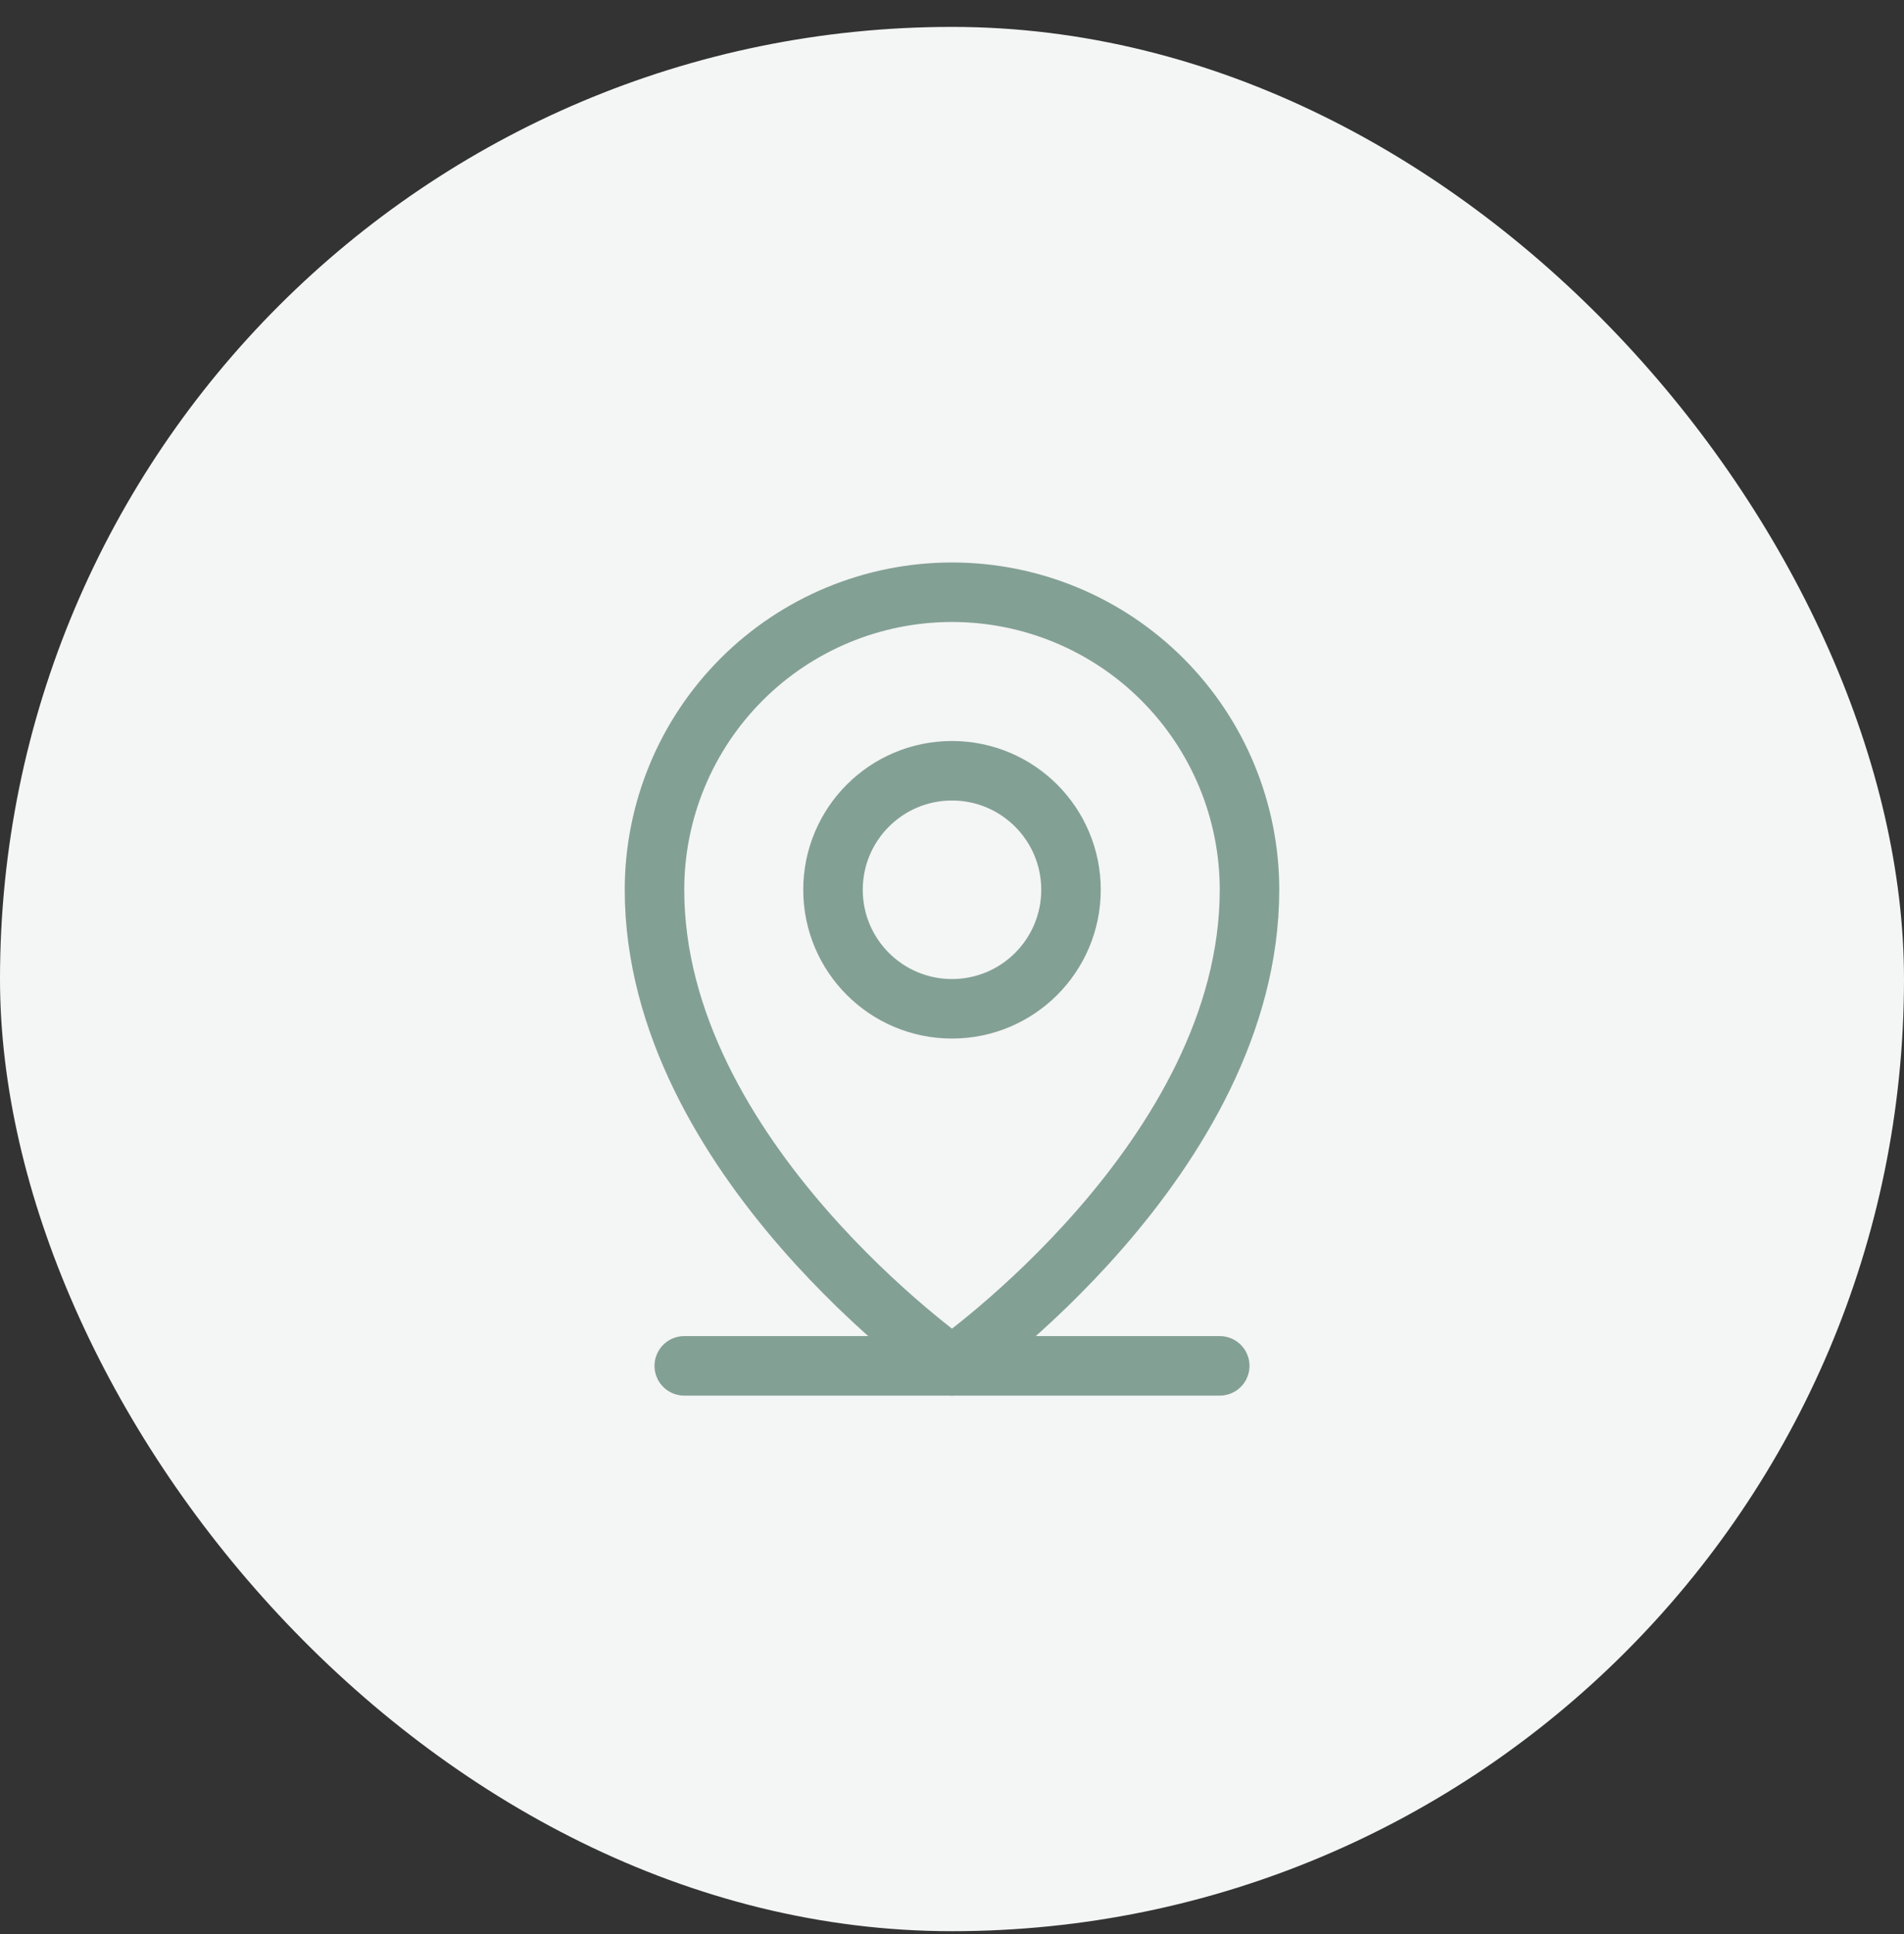 <svg width="64" height="65" viewBox="0 0 64 65" fill="none" xmlns="http://www.w3.org/2000/svg">
<rect x="0" y="0" width="64" height="65" fill="#333333" stroke="none"/>
<rect y="0.904" width="64" height="64" rx="32" fill="#F4F5F5"/>
<path d="M23 45.904H41" stroke="#83A095" stroke-width="2" stroke-linecap="round" stroke-linejoin="round"/>
<path d="M32 33.904C34.209 33.904 36 32.113 36 29.904C36 27.695 34.209 25.904 32 25.904C29.791 25.904 28 27.695 28 29.904C28 32.113 29.791 33.904 32 33.904Z" stroke="#83A095" stroke-width="2" stroke-linecap="round" stroke-linejoin="round"/>
<path d="M42 29.904C42 38.904 32 45.904 32 45.904C32 45.904 22 38.904 22 29.904C22 27.252 23.054 24.708 24.929 22.833C26.804 20.957 29.348 19.904 32 19.904C34.652 19.904 37.196 20.957 39.071 22.833C40.946 24.708 42 27.252 42 29.904V29.904Z" stroke="#83A095" stroke-width="2" stroke-linecap="round" stroke-linejoin="round"/>
</svg>
